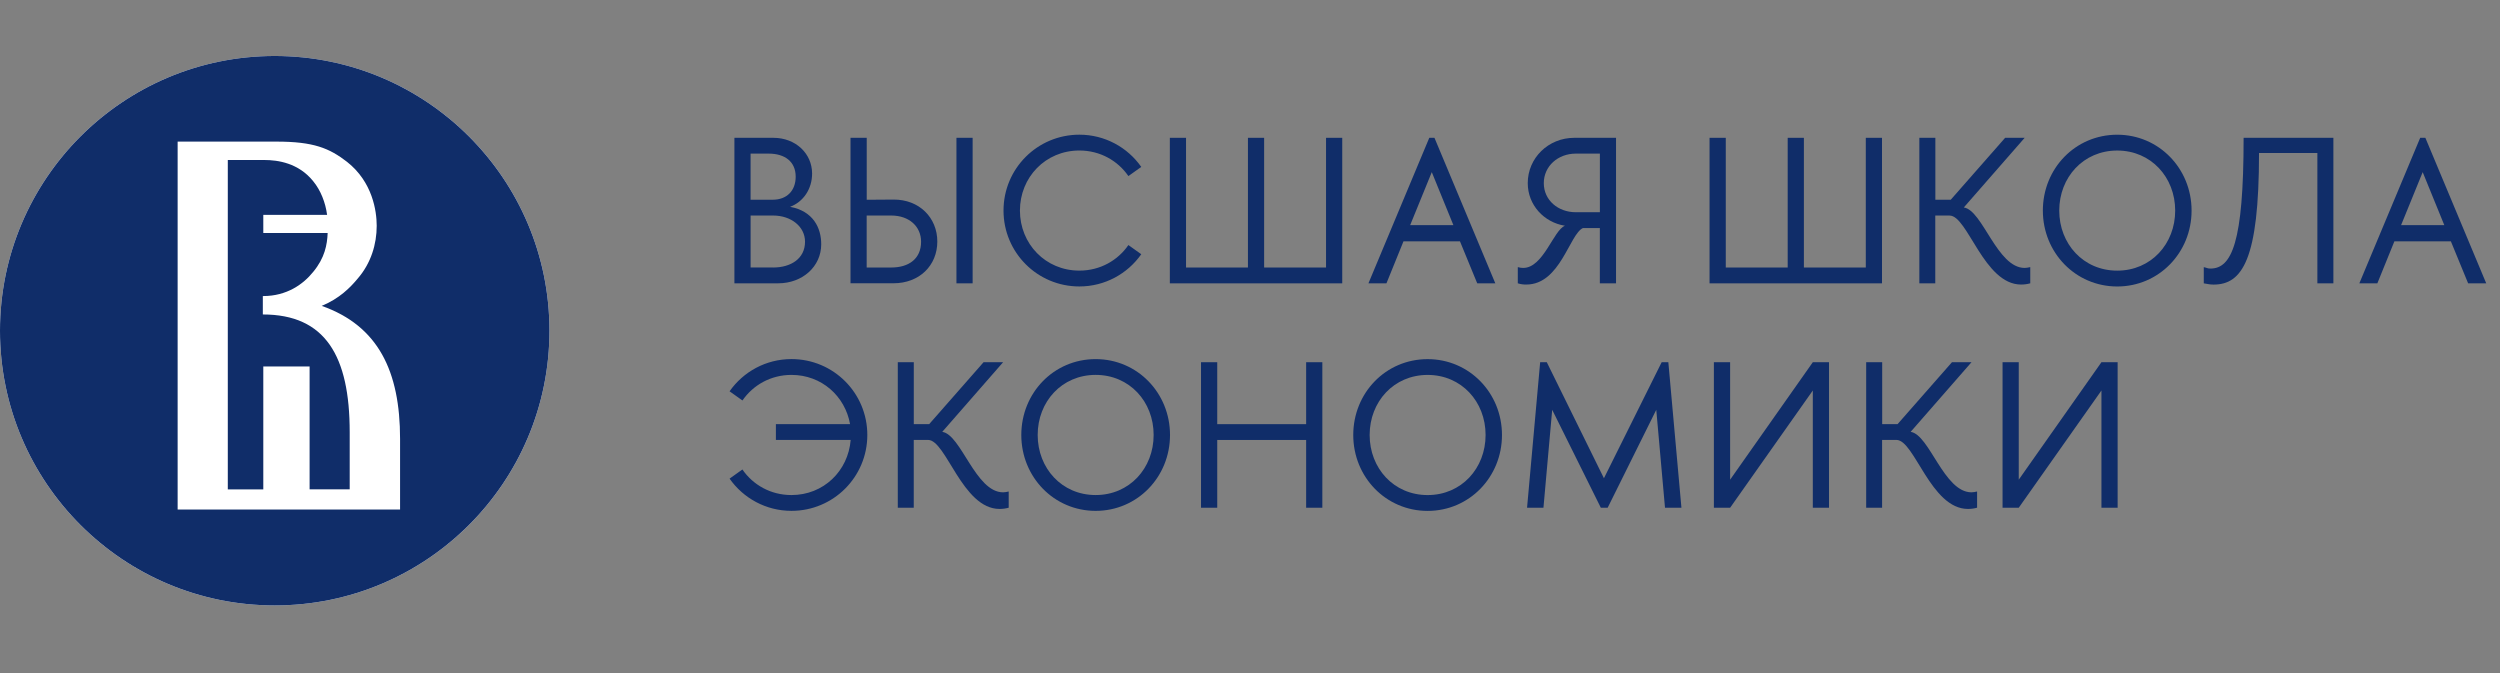 <svg width="182" height="49" viewBox="0 0 182 49" fill="none" xmlns="http://www.w3.org/2000/svg">
    <rect x="0" y="0" width="182" height="49" fill="#808080" stroke="none"/>
    <circle cx="20" cy="24.076" r="20" fill="white"/>
    <path d="M19.134 22.89V21.553C19.134 21.553 19.154 21.553 19.165 21.553C20.868 21.553 22.076 20.701 22.809 19.784C23.644 18.772 23.818 17.818 23.854 16.963H19.168V15.643H23.813C23.694 14.75 23.352 13.862 22.798 13.189C21.734 11.866 20.229 11.648 19.236 11.648H16.584V35.629H19.168V26.681H22.539V35.621H25.458V31.456C25.458 25.917 23.686 22.893 19.134 22.893" fill="#102D69"/>
    <path d="M29.125 37.093H12.932V10.309H18.605C18.657 10.309 18.699 10.309 18.743 10.309H20.119C22.834 10.309 23.972 10.786 25.257 11.778C27.129 13.245 27.424 15.376 27.424 16.44C27.424 17.761 27.019 19.158 26.029 20.294C25.511 20.917 24.72 21.733 23.421 22.268C27.54 23.723 29.125 27.029 29.125 31.947V37.088V37.093ZM20 4.076C8.957 4.076 0 13.033 0 24.076C0 35.12 8.957 44.076 20 44.076C31.043 44.076 40 35.12 40 24.076C40 13.033 31.043 4.076 20 4.076Z" fill="#102D69"/>
    <path d="M56.278 19.475C57.565 19.475 58.606 18.838 58.606 17.598C58.606 16.492 57.592 15.69 56.278 15.69H54.644V19.472H56.278V19.475ZM54.644 14.54H56.248C57.292 14.54 57.926 13.876 57.926 12.862C57.926 11.756 57.124 11.183 55.959 11.183H54.642V14.543L54.644 14.54ZM53.465 20.625V10.033H56.308C57.912 10.033 59.121 11.169 59.121 12.636C59.121 13.755 58.485 14.695 57.518 15.056C59.212 15.373 59.785 16.6 59.785 17.78C59.785 19.414 58.408 20.625 56.656 20.625H53.465Z" fill="#102D69"/>
    <path d="M69.629 10.033H70.808V20.627H69.629V10.033ZM64.879 15.693H63.094V19.475H64.879C66.166 19.475 67.055 18.838 67.055 17.598C67.055 16.492 66.193 15.69 64.879 15.69M68.237 17.581C68.237 19.337 66.921 20.622 65.047 20.622H61.917V10.033H63.097V14.543L65.047 14.529C66.923 14.516 68.237 15.847 68.237 17.587" fill="#102D69"/>
    <path d="M73.056 15.329C73.056 12.272 75.521 9.805 78.577 9.805C80.436 9.805 82.086 10.728 83.084 12.151L82.147 12.818C81.376 11.699 80.092 10.957 78.577 10.957C76.111 10.957 74.251 12.909 74.251 15.329C74.251 17.75 76.111 19.701 78.577 19.701C80.089 19.701 81.376 18.96 82.147 17.84L83.084 18.508C82.086 19.93 80.436 20.854 78.577 20.854C75.521 20.854 73.056 18.386 73.056 15.329Z" fill="#102D69"/>
    <path d="M85.164 10.033H86.343V19.475H90.85V10.033H92.029V19.475H96.536V10.033H97.715V20.627H85.164V10.033Z" fill="#102D69"/>
    <path d="M102.66 16.39H105.807L104.234 12.531L102.66 16.39ZM99.622 20.627L104.052 10.033H104.429L108.859 20.627H107.542L106.286 17.57H102.173L100.933 20.627H99.616H99.622Z" fill="#102D69"/>
    <path d="M116.471 15.45V11.183H114.716C113.43 11.183 112.388 12.09 112.388 13.333C112.388 14.576 113.432 15.45 114.716 15.45H116.471ZM115.245 16.6C114.262 17.024 113.598 20.715 111.115 20.715C110.92 20.715 110.722 20.702 110.496 20.625V19.445C110.631 19.489 110.768 19.505 110.89 19.505C112.358 19.505 113.096 16.751 113.928 16.434C112.399 16.192 111.22 14.921 111.22 13.333C111.22 11.502 112.716 10.033 114.609 10.033H117.647V20.627H116.468V16.602H115.242L115.245 16.6Z" fill="#102D69"/>
    <path d="M124.455 10.033H125.636V19.475H130.144V10.033H131.323V19.475H135.83V10.033H137.009V20.627H124.455V10.033Z" fill="#102D69"/>
    <path d="M139.728 20.627V10.033H140.894V14.543H142.012L145.974 10.033H147.395L142.965 15.103C144.34 15.299 145.384 19.505 147.395 19.505C147.53 19.505 147.668 19.475 147.803 19.445V20.625C147.591 20.685 147.365 20.715 147.136 20.715C144.428 20.715 143.249 15.693 141.932 15.693H140.888V20.627H139.723H139.728Z" fill="#102D69"/>
    <path d="M154.134 19.703C156.599 19.703 158.354 17.752 158.354 15.331C158.354 12.911 156.599 10.959 154.134 10.959C151.668 10.959 149.913 12.911 149.913 15.331C149.913 17.752 151.668 19.703 154.134 19.703ZM154.134 9.807C157.172 9.807 159.547 12.274 159.547 15.331C159.547 18.388 157.172 20.856 154.134 20.856C151.095 20.856 148.72 18.388 148.72 15.331C148.72 12.274 151.078 9.807 154.134 9.807Z" fill="#102D69"/>
    <path d="M160.432 19.447C160.658 19.491 160.704 19.552 160.916 19.552C162.459 19.552 163.335 17.705 163.335 10.033H169.87V20.627H168.705V11.139H164.457C164.457 18.918 163.231 20.718 161.145 20.718C160.872 20.718 160.737 20.674 160.434 20.627V19.447H160.432Z" fill="#102D69"/>
    <path d="M174.799 16.39H177.945L176.372 12.531L174.799 16.39ZM171.76 20.627L176.19 10.033H176.567L180.997 20.627H179.68L178.424 17.57H174.311L173.071 20.627H171.754H171.76Z" fill="#102D69"/>
    <path d="M54.047 34.179C54.818 35.298 56.105 36.04 57.617 36.04C59.962 36.04 61.747 34.284 61.929 32.029H56.485V30.879H61.885C61.521 28.837 59.813 27.293 57.62 27.293C56.107 27.293 54.824 28.035 54.05 29.154L53.113 28.487C54.11 27.064 55.76 26.141 57.62 26.141C60.675 26.141 63.141 28.608 63.141 31.665C63.141 34.722 60.675 37.19 57.62 37.19C55.76 37.19 54.11 36.266 53.113 34.844L54.05 34.176L54.047 34.179Z" fill="#102D69"/>
    <path d="M65.359 36.963V26.369H66.524V30.879H67.643L71.604 26.369H73.026L68.596 31.439C69.973 31.634 71.015 35.841 73.026 35.841C73.161 35.841 73.299 35.811 73.433 35.781V36.961C73.221 37.021 72.995 37.051 72.767 37.051C70.059 37.051 68.879 32.026 67.565 32.026H66.521V36.961H65.356L65.359 36.963Z" fill="#102D69"/>
    <path d="M79.764 36.039C82.23 36.039 83.985 34.087 83.985 31.664C83.985 29.241 82.23 27.292 79.764 27.292C77.298 27.292 75.543 29.244 75.543 31.664C75.543 34.085 77.298 36.039 79.764 36.039ZM79.764 26.143C82.803 26.143 85.177 28.61 85.177 31.667C85.177 34.724 82.803 37.191 79.764 37.191C76.725 37.191 74.351 34.724 74.351 31.667C74.351 28.61 76.709 26.143 79.764 26.143Z" fill="#102D69"/>
    <path d="M88.615 30.879H95.087V26.369H96.266V36.963H95.087V32.029H88.615V36.963H87.434V26.369H88.615V30.879Z" fill="#102D69"/>
    <path d="M103.931 36.041C106.396 36.041 108.151 34.089 108.151 31.666C108.151 29.243 106.396 27.294 103.931 27.294C101.465 27.294 99.71 29.246 99.71 31.666C99.71 34.087 101.465 36.041 103.931 36.041ZM103.931 26.145C106.969 26.145 109.344 28.612 109.344 31.669C109.344 34.726 106.969 37.194 103.931 37.194C100.892 37.194 98.517 34.726 98.517 31.669C98.517 28.612 100.875 26.145 103.931 26.145Z" fill="#102D69"/>
    <path d="M112.124 26.369H112.606L116.766 34.816L120.97 26.369H121.455L122.408 36.963H121.212L120.576 29.834L117.038 36.963H116.54L113 29.834L112.363 36.963H111.17L112.124 26.369Z" fill="#102D69"/>
    <path d="M125.953 34.92L131.973 26.369H133.152V36.963H131.973V28.428L125.953 36.963H124.771V26.369H125.953V34.92Z" fill="#102D69"/>
    <path d="M135.858 36.963V26.369H137.023V30.879H138.141L142.103 26.369H143.525L139.095 31.439C140.469 31.634 141.513 35.841 143.525 35.841C143.66 35.841 143.797 35.811 143.932 35.781V36.961C143.72 37.021 143.494 37.051 143.266 37.051C140.558 37.051 139.378 32.026 138.062 32.026H137.017V36.961H135.852L135.858 36.963Z" fill="#102D69"/>
    <path d="M146.965 34.92L152.985 26.369H154.164V36.963H152.985V28.428L146.965 36.963H145.786V26.369H146.965V34.92Z" fill="#102D69"/>
</svg>
